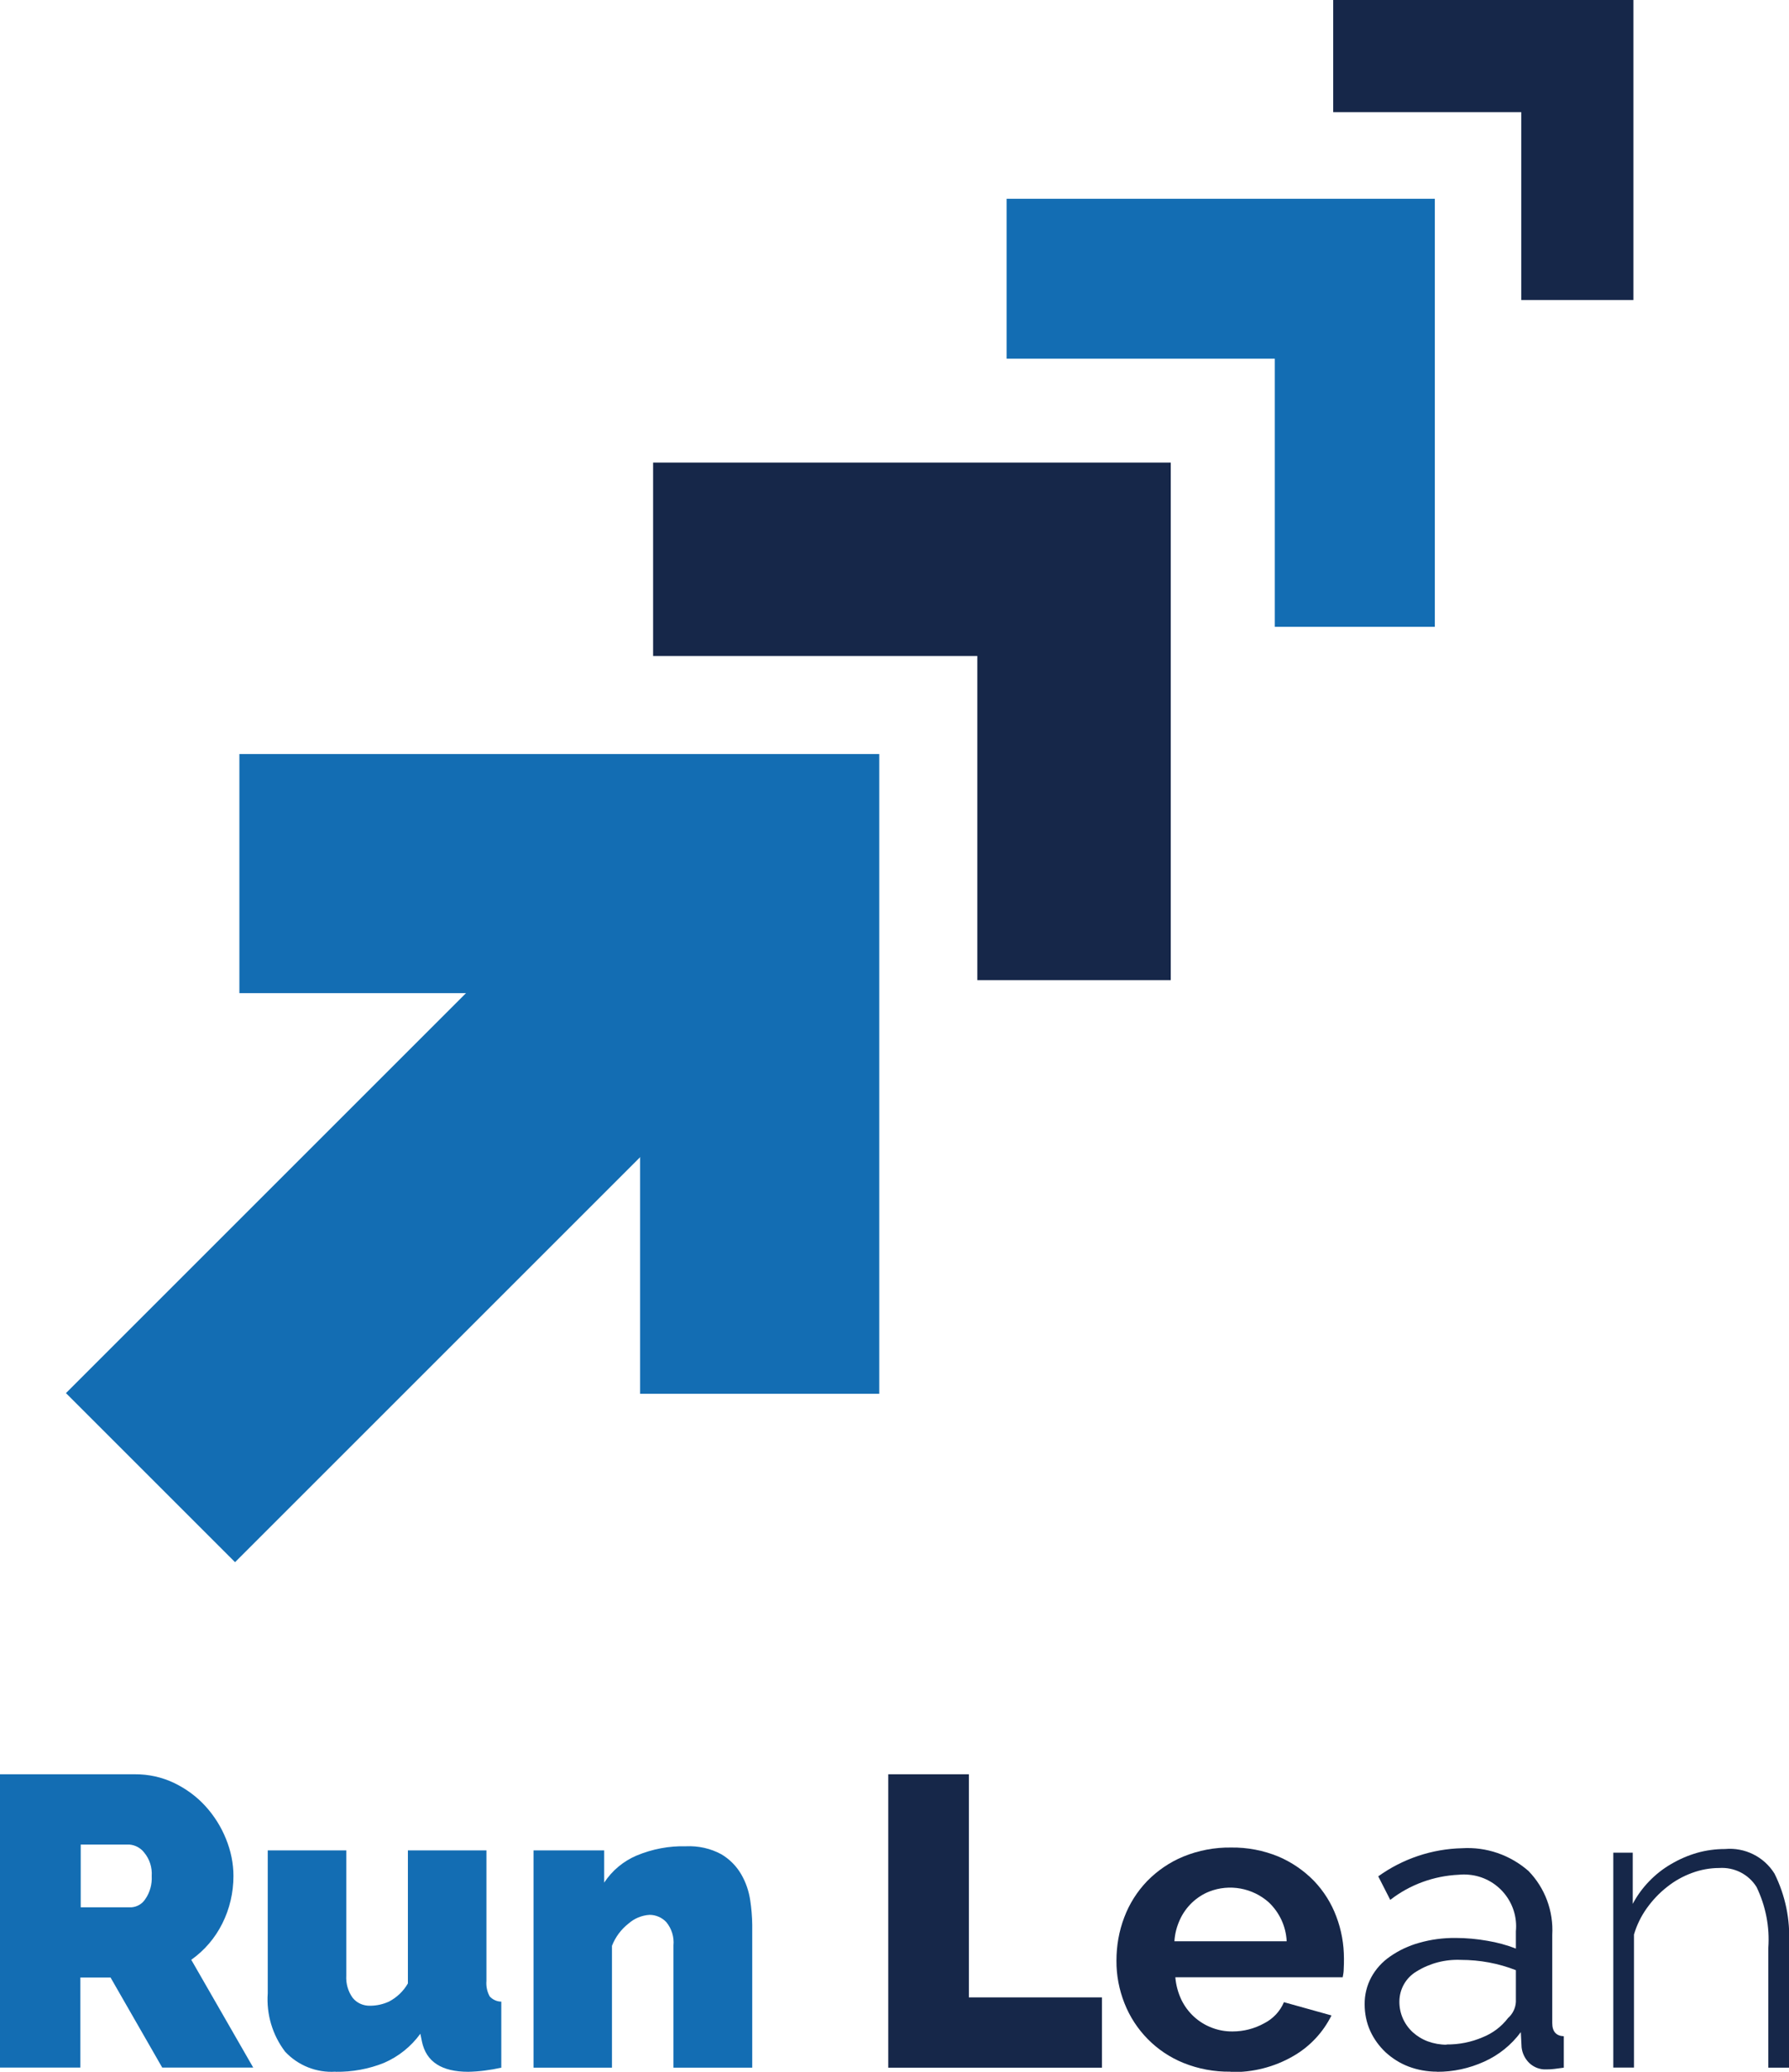 <?xml version="1.0" encoding="UTF-8"?><svg id="a" xmlns="http://www.w3.org/2000/svg" xmlns:xlink="http://www.w3.org/1999/xlink" viewBox="0 0 156.49 181.26"><defs><clipPath id="b"><rect width="156.49" height="181.26" fill="none"/></clipPath></defs><g clip-path="url(#b)"><g id="c"><path id="d" d="M0,180.89v-25.66h11.78c1.2-.01,2.39.25,3.47.77,1.03.5,1.96,1.18,2.73,2.03.76.84,1.37,1.81,1.79,2.86.42,1.03.65,2.13.65,3.24,0,1.45-.33,2.88-.98,4.17-.63,1.26-1.56,2.35-2.71,3.16l5.42,9.43h-7.96l-4.52-7.88h-2.64v7.88H0ZM7.05,166.87h4.45c.5-.04.94-.3,1.21-.72.41-.59.6-1.3.56-2.02.05-.74-.18-1.47-.65-2.04-.31-.41-.79-.67-1.3-.71h-4.26v5.5Z" fill="#136db3"/><path id="e" d="M29.35,181.25c-1.66.11-3.28-.54-4.41-1.75-1.11-1.46-1.65-3.28-1.52-5.11v-12.5h6.87v10.95c-.04.7.15,1.38.56,1.95.37.46.94.71,1.54.69.56,0,1.12-.13,1.63-.36.69-.36,1.27-.91,1.66-1.59v-11.64h6.87v11.42c-.04.47.06.95.29,1.36.26.28.63.45,1.01.45v5.78c-.95.21-1.92.34-2.89.36-2.33,0-3.68-.88-4.05-2.64l-.14-.69c-.81,1.12-1.91,2-3.18,2.55-1.34.54-2.78.8-4.23.78" fill="#136db3"/><path id="f" d="M65.78,180.9h-6.87v-10.7c.07-.74-.16-1.47-.63-2.04-.38-.4-.91-.63-1.46-.63-.68.04-1.33.31-1.84.76-.65.51-1.15,1.18-1.45,1.95v10.66h-6.86v-19.01h6.18v2.82c.69-1.05,1.68-1.88,2.84-2.37,1.37-.57,2.84-.85,4.32-.81,1.08-.05,2.15.19,3.09.7.72.43,1.32,1.03,1.74,1.76.4.69.66,1.45.78,2.24.11.72.17,1.44.18,2.17v12.5Z" fill="#136db3"/><path id="g" d="M77.7,180.9v-25.67h7.05v19.52h11.64v6.15h-18.69Z" fill="#162749"/><path id="h" d="M107.63,181.25c-1.41.02-2.81-.24-4.12-.77-2.36-.96-4.22-2.85-5.15-5.22-.47-1.19-.71-2.45-.7-3.72,0-1.3.22-2.59.69-3.81.44-1.17,1.12-2.24,1.99-3.15.9-.92,1.98-1.66,3.17-2.15,1.32-.54,2.74-.81,4.18-.79,1.42-.02,2.83.25,4.14.79,1.17.5,2.22,1.22,3.11,2.13.85.89,1.52,1.95,1.95,3.11.45,1.18.67,2.43.67,3.69,0,.31,0,.61-.02.9,0,.24-.04.49-.09.73h-14.64c.06.69.24,1.36.54,1.99.55,1.12,1.5,1.99,2.67,2.43.58.22,1.19.33,1.81.32.95,0,1.89-.24,2.73-.7.79-.4,1.41-1.05,1.75-1.86l4.16,1.16c-.74,1.49-1.9,2.73-3.35,3.56-1.66.96-3.56,1.44-5.47,1.39M112.55,169.84c-.06-1.3-.63-2.52-1.57-3.41-1.42-1.26-3.43-1.63-5.2-.94-.56.22-1.06.55-1.5.96-.44.42-.81.93-1.06,1.48-.28.6-.45,1.25-.49,1.91h9.83Z" fill="#162749"/><path id="i" d="M125.7,181.25c-.85,0-1.7-.15-2.49-.45-.74-.28-1.42-.71-2.01-1.25-.56-.53-1.02-1.16-1.34-1.86-.33-.73-.49-1.53-.49-2.33-.01-.83.19-1.64.58-2.37.4-.73.96-1.35,1.65-1.82.77-.54,1.63-.94,2.53-1.19,1.04-.3,2.12-.44,3.2-.43.93,0,1.87.09,2.78.25.85.14,1.69.37,2.49.68v-1.51c.24-2.5-1.6-4.72-4.1-4.95-.3-.03-.59-.03-.89,0-2.18.1-4.28.86-6,2.2l-1.05-2.06c2.14-1.54,4.7-2.4,7.34-2.46,2.12-.13,4.2.59,5.8,1.99,1.45,1.49,2.2,3.52,2.08,5.6v7.7c0,.75.34,1.13,1.01,1.16v2.75c-.34.05-.62.08-.83.11-.23.03-.46.04-.69.04-.56.03-1.1-.18-1.5-.56-.37-.36-.61-.84-.67-1.36l-.07-1.34c-.83,1.12-1.93,2.01-3.2,2.58-1.3.59-2.71.9-4.14.89M126.53,178.87c1.09.01,2.16-.2,3.16-.63.88-.35,1.65-.93,2.22-1.68.41-.36.66-.87.69-1.41v-2.78c-1.53-.6-3.16-.9-4.81-.9-1.37-.06-2.72.29-3.88,1.01-.93.55-1.5,1.55-1.5,2.64-.01,1.02.42,1.99,1.17,2.68.39.35.83.62,1.32.8.52.19,1.07.29,1.63.29" fill="#162749"/><path id="j" d="M156.49,180.9h-1.81v-10.49c.13-1.83-.23-3.66-1.03-5.32-.7-1.12-1.96-1.75-3.27-1.66-.81,0-1.61.15-2.37.43-.79.29-1.53.7-2.19,1.23-.68.53-1.27,1.16-1.77,1.86-.5.7-.88,1.48-1.12,2.3v11.64h-1.81v-18.8h1.7v4.48c.38-.72.86-1.38,1.43-1.97.57-.59,1.21-1.1,1.92-1.51.71-.42,1.47-.75,2.26-.98.8-.23,1.63-.34,2.46-.34,1.73-.16,3.41.67,4.33,2.15.95,1.91,1.39,4.03,1.27,6.17v10.81Z" fill="#162749"/><rect id="k" x="3.83" y="96.28" width="63.73" height="20.92" transform="translate(-65.02 56.51) rotate(-45)" fill="#136db3"/><path id="l" d="M20.94,86.89h35.05v35.05h20.92v-55.97H20.94v20.92Z" fill="#136db3"/><path id="m" d="M57.14,57.39h28.35v28.36h16.92v-45.28h-45.28v16.92Z" fill="#162749"/><path id="n" d="M88.05,31.38h23.46v23.46h14V17.39h-37.46v14Z" fill="#136db3"/><path id="o" d="M116.63,9.81h16.44v16.44h9.81V0h-26.26v9.81Z" fill="#162749"/></g></g></svg>